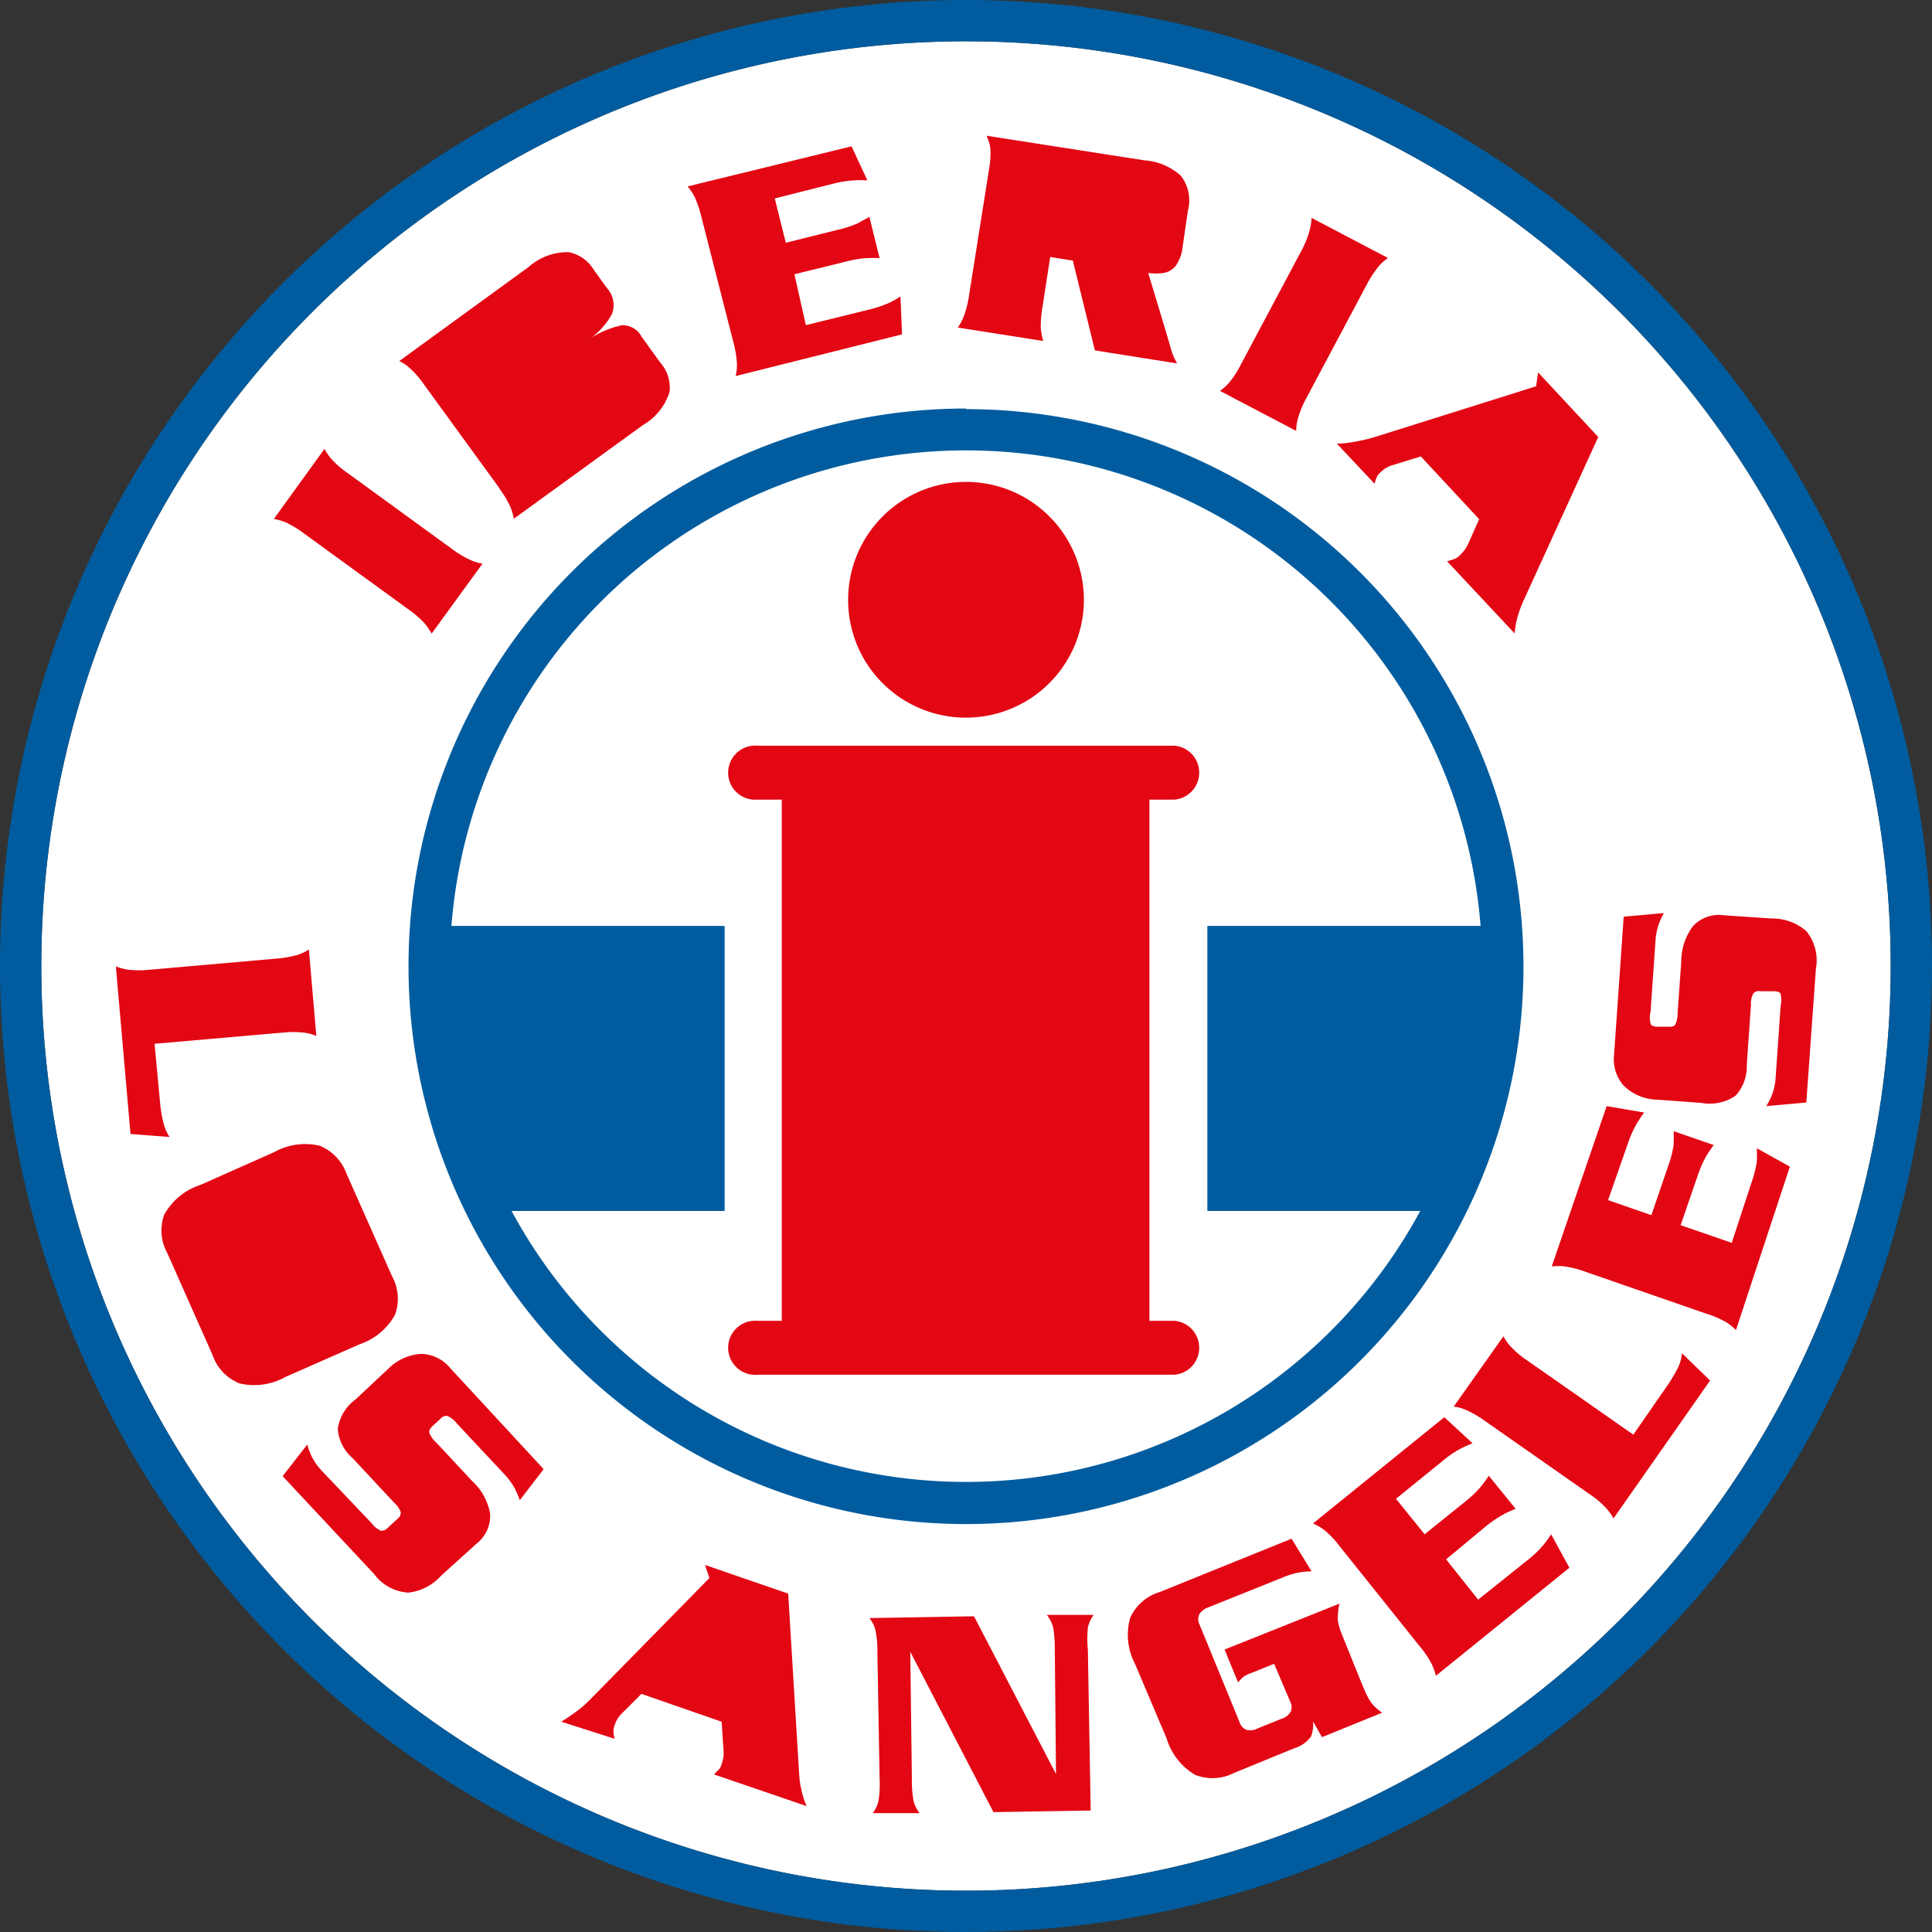 <svg xmlns="http://www.w3.org/2000/svg" viewBox="0 0 96.38 96.38"><rect x="0" y="0" width="96.38" height="96.38" fill="#333333" stroke="none"/><defs><style>.cls-1{fill:#fff;}.cls-2{fill:#005c9e;}.cls-3{fill:#e30613;}</style></defs><g id="Capa_2" data-name="Capa 2"><g id="Capa_1-2" data-name="Capa 1"><path class="cls-1" d="M94.32,48.19A46.13,46.13,0,1,0,48.19,94.32,46.13,46.13,0,0,0,94.32,48.19"/><path class="cls-2" d="M25.52,60.41a25.76,25.76,0,0,0,45.33,0H60.23V46.19H73.86a25.75,25.75,0,0,0-51.34,0H36.15V60.41Zm22.67-40A27.81,27.81,0,1,1,20.38,48.19,27.81,27.81,0,0,1,48.19,20.38m0,76A48.19,48.19,0,1,1,96.38,48.19,48.19,48.19,0,0,1,48.19,96.38M94.32,48.19A46.13,46.13,0,1,0,48.19,94.32,46.13,46.13,0,0,0,94.32,48.19"/><path class="cls-3" d="M57.34,39.89v26h1.25a1.35,1.35,0,0,1,0,2.69H37.79a1.35,1.35,0,1,1,0-2.69H39v-26H37.79a1.35,1.35,0,1,1,0-2.69h20.8a1.35,1.35,0,0,1,0,2.69Z"/><path class="cls-3" d="M42.31,29.93a5.88,5.88,0,1,1,5.88,5.87,5.87,5.87,0,0,1-5.88-5.87"/><path class="cls-3" d="M81,45.73l2-.18a4,4,0,0,0-.28.64,3.31,3.31,0,0,0-.14.84l-.24,3.44a1.16,1.16,0,0,0,0,.58c0,.11.16.16.33.17l.55,0c.18,0,.29,0,.36-.12a1.3,1.3,0,0,0,.11-.57L83.87,48a3,3,0,0,1,.57-1.78A1.76,1.76,0,0,1,86,45.66l2.37.16a2.6,2.6,0,0,1,1.73.62,2.3,2.3,0,0,1,.49,1.87L90.11,55l-2,.18a3,3,0,0,0,.29-.57,2.86,2.86,0,0,0,.18-.86l.25-3.58a1.27,1.27,0,0,0,0-.57c0-.1-.16-.15-.34-.15l-.67,0a.35.35,0,0,0-.35.11,1,1,0,0,0-.12.56l-.21,3a2.17,2.17,0,0,1-.56,1.54,2.27,2.27,0,0,1-1.7.36l-2.17-.16A2.47,2.47,0,0,1,81,54.16a2,2,0,0,1-.48-1.55Z"/><path class="cls-3" d="M24.07,28.12l-2.54,3.49a2.87,2.87,0,0,0-.38-.55,5.26,5.26,0,0,0-.8-.68l-5.16-3.75a5.43,5.43,0,0,0-.89-.55,2.67,2.67,0,0,0-.64-.19l2.53-3.5a2.59,2.59,0,0,0,.38.55,4.74,4.74,0,0,0,.8.68l5.17,3.76a5.12,5.12,0,0,0,.89.54,2.59,2.59,0,0,0,.64.2"/><path class="cls-3" d="M26.41,20.1l1.53,2.12L29.69,21a.76.76,0,0,0,.33-.36.54.54,0,0,0-.16-.44L29,18.92c-.13-.19-.26-.29-.37-.29a.76.76,0,0,0-.45.2Z"/><path class="cls-3" d="M24.12,17l1.34,1.85,1.75-1.27a.76.76,0,0,0,.33-.36.54.54,0,0,0-.16-.44l-.7-1c-.13-.19-.25-.29-.37-.29a.72.72,0,0,0-.44.2Z"/><path class="cls-3" d="M24.91,24.35l-3.76-5.17a4.6,4.6,0,0,0-.68-.79,2.27,2.27,0,0,0-.55-.38l6.45-4.69a2.92,2.92,0,0,1,2-.74,1.88,1.88,0,0,1,1.25.88l.65.9a1.26,1.26,0,0,1,.26,1.3,3.64,3.64,0,0,1-1.05,1.2A4.73,4.73,0,0,1,31,16.23a1.05,1.05,0,0,1,1,.56l.94,1.3a1.87,1.87,0,0,1,.46,1.46,2.89,2.89,0,0,1-1.32,1.65l-6.45,4.68a2.54,2.54,0,0,0-.19-.64,5.52,5.52,0,0,0-.54-.89"/><path class="cls-3" d="M40.2,16.22l3.13-.77a6,6,0,0,0,1-.33,4.44,4.44,0,0,0,.59-.33L45,16.68,36.7,18.76a2.36,2.36,0,0,0,.06-.67,5.26,5.26,0,0,0-.17-1L35,10.86a5.65,5.65,0,0,0-.33-1,2.59,2.59,0,0,0-.37-.56l8.18-2L43.27,9a5.13,5.13,0,0,0-.69,0,5.35,5.35,0,0,0-1,.16l-2.93.74.55,2.21,2.57-.64a5.62,5.62,0,0,0,1-.32l.6-.33.51,2.06a5,5,0,0,0-.68,0,5.2,5.2,0,0,0-1,.17l-2.57.63Z"/><path class="cls-3" d="M53,9l-.36,2.26,2.08.33a.83.83,0,0,0,.49,0c.1-.06.16-.2.19-.43L55.59,10a.55.55,0,0,0-.06-.47.77.77,0,0,0-.46-.17Z"/><path class="cls-3" d="M53.52,13l-1.13-.18L52,15.35a5.57,5.57,0,0,0-.08,1,3,3,0,0,0,.12.66l-4.26-.67a2.51,2.51,0,0,0,.31-.59,5,5,0,0,0,.25-1l1-6.31a4.62,4.62,0,0,0,.07-1,2,2,0,0,0-.2-.67L57.1,8a3,3,0,0,1,1.8.76,2,2,0,0,1,.36,1.75L59,12.29a2,2,0,0,1-.37,1,1,1,0,0,1-.6.33,3.14,3.14,0,0,1-.75,0l.88,2.91.26.9a3.43,3.43,0,0,0,.3.7l-4.1-.65Z"/><path class="cls-3" d="M64.67,21.5l-3.81-2a2.51,2.51,0,0,0,.49-.45,5,5,0,0,0,.56-.88l3-5.64a4.75,4.75,0,0,0,.41-1,2.84,2.84,0,0,0,.11-.66l3.81,2a2.25,2.25,0,0,0-.49.45,5.63,5.63,0,0,0-.57.88l-3,5.64a4.9,4.9,0,0,0-.42,1,2.35,2.35,0,0,0-.1.66"/><polygon class="cls-3" points="72.57 22.23 74.53 24.33 75.99 21.08 72.57 22.23"/><path class="cls-3" d="M73.79,25.9l-2.91-3.13-1.43.44a1.23,1.23,0,0,0-.51.29,1.06,1.06,0,0,0-.24.26,2.45,2.45,0,0,0-.13.37l-1.88-2c.45,0,.81-.08,1.09-.13a7.91,7.91,0,0,0,1-.26l7.85-2.47.1-.69,3,3.22-3.77,8.26a5.41,5.41,0,0,0-.27.77,4.27,4.27,0,0,0-.13.77L72.19,28l.39-.12a1.07,1.07,0,0,0,.22-.15,2.26,2.26,0,0,0,.25-.28,1.79,1.79,0,0,0,.19-.32Z"/><path class="cls-3" d="M7.71,52.07,8,55.16a6.17,6.17,0,0,0,.14.8,2.21,2.21,0,0,0,.32.76l-1.95-.15-.73-8.36a2.79,2.79,0,0,0,.65.17,5.2,5.2,0,0,0,1,0l6.37-.56a5.59,5.59,0,0,0,1-.17,2.88,2.88,0,0,0,.61-.28l.37,4.31a2.28,2.28,0,0,0-.65-.17,5.2,5.2,0,0,0-1,0Z"/><path class="cls-3" d="M10,59.11l3.67-1.63a3.16,3.16,0,0,1,2.29-.32,2.39,2.39,0,0,1,1.33,1.4l2.26,5.09a2.34,2.34,0,0,1,.16,1.93,3.16,3.16,0,0,1-1.77,1.48L14.22,68.7a3.17,3.17,0,0,1-2.28.31,2.34,2.34,0,0,1-1.33-1.4L8.35,62.52a2.32,2.32,0,0,1-.16-1.92A3.18,3.18,0,0,1,10,59.11"/><path class="cls-3" d="M15.7,60.61l-4.81,2.14a.61.61,0,0,0-.37.37.91.91,0,0,0,.1.55l.66,1.48a.85.85,0,0,0,.34.44.54.54,0,0,0,.52,0L17,63.42a.58.58,0,0,0,.38-.37.92.92,0,0,0-.1-.55L16.57,61a.84.84,0,0,0-.35-.45.6.6,0,0,0-.52,0"/><path class="cls-3" d="M27.12,73.29l-1.19,1.55a4.12,4.12,0,0,0-.28-.64,3.63,3.63,0,0,0-.51-.68L22.78,71a1.18,1.18,0,0,0-.45-.36.36.36,0,0,0-.35.13l-.4.37c-.13.12-.19.23-.16.35a1.27,1.27,0,0,0,.34.47l1.79,1.92a2.9,2.9,0,0,1,.9,1.63A1.76,1.76,0,0,1,23.78,77L22,78.61a2.58,2.58,0,0,1-1.63.84,2.28,2.28,0,0,1-1.7-.92l-4.57-4.89,1.23-1.58a3.4,3.4,0,0,0,.22.6,3,3,0,0,0,.51.72L18.55,76a1.17,1.17,0,0,0,.44.36c.11,0,.22,0,.35-.14l.49-.45a.38.38,0,0,0,.16-.34,1.17,1.17,0,0,0-.33-.47L17.6,72.75a2.15,2.15,0,0,1-.75-1.46,2.2,2.2,0,0,1,.89-1.48l1.59-1.49A2.56,2.56,0,0,1,21,67.54a1.93,1.93,0,0,1,1.46.71Z"/><polygon class="cls-3" points="33.24 83.23 35.95 84.16 35.72 80.61 33.24 83.23"/><path class="cls-3" d="M36,85.89,32,84.5l-1,1a1.37,1.37,0,0,0-.32.51,1.14,1.14,0,0,0-.08.34,2.05,2.05,0,0,0,.06.39L28,85.89c.38-.24.68-.45.9-.62s.46-.4.73-.68l5.76-5.87-.22-.65,4.15,1.43.55,9.06a4.41,4.41,0,0,0,.13.81,3.91,3.91,0,0,0,.24.73l-4.62-1.58.29-.3A.9.9,0,0,0,36,88a1.9,1.9,0,0,0,.09-.36,1.59,1.59,0,0,0,0-.37Z"/><path class="cls-3" d="M49.56,90.4l-4.15-8,.08,6.31a5.56,5.56,0,0,0,.08,1.11,1.55,1.55,0,0,0,.31.63l-2.34,0a1.59,1.59,0,0,0,.29-.64,5.39,5.39,0,0,0,.05-1.11l-.11-6.24a5.38,5.38,0,0,0-.09-1.11,1.55,1.55,0,0,0-.31-.63l5.22-.09,4.09,7.87-.06-6.19a6.51,6.51,0,0,0-.08-1.12,1.71,1.71,0,0,0-.32-.63l2.34,0a1.59,1.59,0,0,0-.29.64,5.66,5.66,0,0,0,0,1.12l.14,8Z"/><path class="cls-3" d="M61.09,82.29,66.82,80a3.13,3.13,0,0,0-.08.84,3.25,3.25,0,0,0,.22.74l.9,2.23c.15.36.27.64.37.84a2.18,2.18,0,0,0,.31.45,3.08,3.08,0,0,0,.41.34l-3,1.22-.45-.79a1.64,1.64,0,0,1-.1.76,1.6,1.6,0,0,1-.85.59l-3,1.23a2.35,2.35,0,0,1-1.93.09,3.17,3.17,0,0,1-1.42-1.81L56.62,83a3.11,3.11,0,0,1-.24-2.29,2.34,2.34,0,0,1,1.45-1.28l6.6-2.67,1,1.63a3.77,3.77,0,0,0-.66.06,4.4,4.4,0,0,0-.82.26l-3.66,1.47a.91.91,0,0,0-.45.33.58.58,0,0,0,0,.53l2,4.88a.59.59,0,0,0,.36.38.82.82,0,0,0,.55-.08l1.16-.47a.8.8,0,0,0,.46-.33.56.56,0,0,0,0-.52L63.56,83l-1.29.52a1.09,1.09,0,0,0-.3.18l-.21.22Z"/><path class="cls-3" d="M73.74,79.8l2.5-2a5.15,5.15,0,0,0,.74-.71,5,5,0,0,0,.4-.55l.91,1.67-6.66,5.39a2.88,2.88,0,0,0-.23-.63,4.75,4.75,0,0,0-.59-.86l-4-5a4.52,4.52,0,0,0-.72-.76A2.51,2.51,0,0,0,65.5,76l6.55-5.3L73.46,72a6.15,6.15,0,0,0-.62.28,5.38,5.38,0,0,0-.85.58l-2.35,1.91,1.43,1.77,2.06-1.66a5.59,5.59,0,0,0,.73-.7,6.45,6.45,0,0,0,.41-.56l1.34,1.65a5.57,5.57,0,0,0-.63.29,5.68,5.68,0,0,0-.84.57l-2,1.66Z"/><path class="cls-3" d="M81.48,71.57,83.26,69a7.73,7.73,0,0,0,.41-.7,2.15,2.15,0,0,0,.24-.79l1.4,1.36-4.82,6.88a2.29,2.29,0,0,0-.39-.54,4.39,4.39,0,0,0-.8-.67l-5.23-3.66a5.07,5.07,0,0,0-.91-.53,2.14,2.14,0,0,0-.64-.18L75,66.66a2.29,2.29,0,0,0,.39.54,4.39,4.39,0,0,0,.8.67Z"/><path class="cls-3" d="M86.39,62l1-3.05a5.48,5.48,0,0,0,.25-1,5.89,5.89,0,0,0,0-.67l1.65.92L86.6,66.35a2.86,2.86,0,0,0-.52-.41,5.14,5.14,0,0,0-1-.42l-6-2.08a5.16,5.16,0,0,0-1-.26,2.5,2.5,0,0,0-.67,0l2.74-8,1.87.32a6.25,6.25,0,0,0-.38.57,5.8,5.8,0,0,0-.42.94l-1,2.86,2.16.75.86-2.51a5.21,5.21,0,0,0,.25-1,5.89,5.89,0,0,0,0-.68l2,.69a6.25,6.25,0,0,0-.38.57,5.73,5.73,0,0,0-.41.93l-.86,2.5Z"/></g></g></svg>